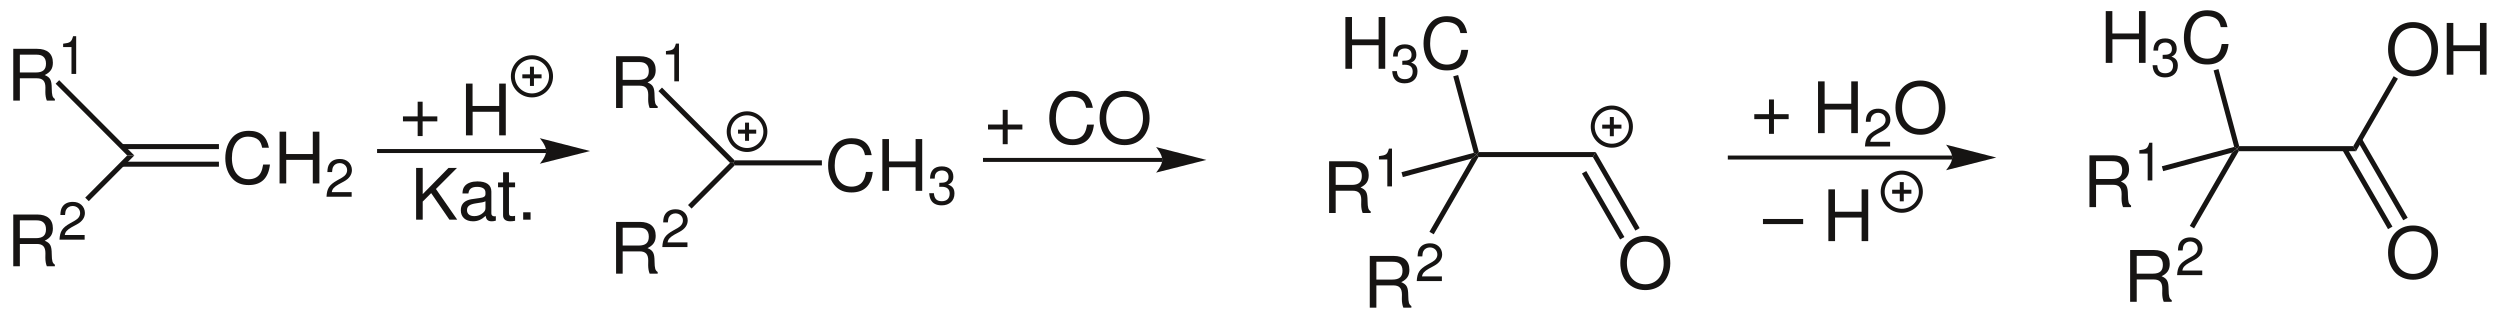 <?xml version="1.0" encoding="UTF-8"?>
<svg width="845pt" version="1.1" xmlns="http://www.w3.org/2000/svg" height="106pt" viewBox="0 0 845 106" xmlns:xlink="http://www.w3.org/1999/xlink" >
 <defs>
  <clipPath id="Clip0" >
   <path d="M0 0 L845 0 L845 106 L0 106 L0 0 Z" transform="translate(0, 1)" />
  </clipPath>
 </defs>
 <g id="Hintergrund" >
  <g id="Gruppe1" clip-path="url(#Clip0)" >
   <path style="fill:#161413; fill-rule:evenodd;stroke:none;" d="M14.735 5.712 C14.04 1.872 11.832 0 7.991 0 C5.64 0 3.744 0.744 2.447 2.185 C0.863 3.912 0 6.408 0 9.24 C0 12.12 0.888 14.592 2.544 16.296 C3.888 17.689 5.615 18.336 7.896 18.336 C12.168 18.336 14.567 16.032 15.096 11.4 L12.792 11.4 C12.6 12.601 12.359 13.416 12 14.112 C11.279 15.552 9.792 16.368 7.92 16.368 C4.439 16.368 2.232 13.584 2.232 9.216 C2.232 4.729 4.344 1.968 7.728 1.968 C9.144 1.968 10.464 2.4 11.184 3.072 C11.832 3.672 12.191 4.416 12.456 5.712 L14.735 5.712 Z" transform="translate(76.152, 44.216)" />
   <path style="fill:#161413; fill-rule:evenodd;stroke:none;" d="M11.232 9.528 L11.232 17.496 L13.464 17.496 L13.464 0 L11.232 0 L11.232 7.561 L2.231 7.561 L2.231 0 L0 0 L0 17.496 L2.256 17.496 L2.256 9.528 L11.232 9.528 Z" transform="translate(94.492, 44.504)" />
   <path style="fill:#161413; fill-rule:evenodd;stroke:none;" d="M8.496 11.195 L1.782 11.195 C1.944 10.151 2.52 9.485 4.086 8.567 L5.886 7.596 C7.668 6.624 8.586 5.31 8.586 3.744 C8.586 2.682 8.154 1.691 7.398 1.008 C6.642 0.324 5.706 0 4.5 0 C2.88 0 1.674 0.576 0.972 1.655 C0.522 2.34 0.324 3.132 0.288 4.428 L1.872 4.428 C1.926 3.563 2.034 3.042 2.25 2.628 C2.664 1.853 3.492 1.386 4.446 1.386 C5.886 1.386 6.966 2.412 6.966 3.779 C6.966 4.788 6.372 5.651 5.238 6.3 L3.582 7.235 C0.918 8.748 0.144 9.954 0 12.762 L8.496 12.762 L8.496 11.195 Z" transform="translate(110.362, 53.738)" />
   <path style="fill:#161413; fill-rule:nonzero;stroke:none;" d="M32.75 0 L32.75 1.7 L0 1.7 L0 0 L32.75 0 Z" transform="translate(41.25, 48.7)" />
   <path style="fill:#161413; fill-rule:nonzero;stroke:none;" d="M32.75 0 L32.75 1.699 L0 1.699 L0 0 L32.75 0 Z" transform="translate(41.25, 54.65)" />
   <path style="fill:#161413; fill-rule:evenodd;stroke:none;" d="M2.231 9.96 L7.991 9.96 C9.983 9.96 10.871 10.92 10.871 13.08 L10.848 14.64 C10.848 15.72 11.04 16.776 11.352 17.496 L14.063 17.496 L14.063 16.944 C13.224 16.368 13.056 15.744 13.008 13.416 C12.983 10.536 12.527 9.672 10.632 8.857 C12.6 7.896 13.392 6.672 13.392 4.68 C13.392 1.656 11.495 0 8.063 0 L0 0 L0 17.496 L2.231 17.496 L2.231 9.96 Z M2.231 7.992 L2.231 1.968 L7.632 1.968 C8.88 1.968 9.6 2.16 10.151 2.641 C10.752 3.144 11.063 3.937 11.063 4.992 C11.063 7.056 10.008 7.992 7.632 7.992 L2.231 7.992 Z" transform="translate(4.482, 16.504)" />
   <path style="fill:#161413; fill-rule:evenodd;stroke:none;" d="M2.826 3.672 L2.826 12.762 L4.41 12.762 L4.41 0 L3.366 0 C2.808 1.962 2.448 2.231 0 2.538 L0 3.672 L2.826 3.672 Z" transform="translate(21.336, 12.238)" />
   <path style="fill:#161413; fill-rule:nonzero;stroke:none;" d="M0 1.2 L1.2 0 L26.601 25.45 L24.2 25.45 L0 1.2 Z" transform="translate(18.8, 27.1)" />
   <path style="fill:#161413; fill-rule:evenodd;stroke:none;" d="M2.231 9.96 L7.991 9.96 C9.983 9.96 10.871 10.92 10.871 13.08 L10.848 14.64 C10.848 15.72 11.04 16.776 11.352 17.496 L14.063 17.496 L14.063 16.944 C13.224 16.368 13.056 15.744 13.008 13.416 C12.983 10.536 12.527 9.672 10.632 8.857 C12.6 7.896 13.392 6.672 13.392 4.68 C13.392 1.656 11.495 0 8.063 0 L0 0 L0 17.496 L2.231 17.496 L2.231 9.96 Z M2.231 7.992 L2.231 1.968 L7.632 1.968 C8.88 1.968 9.6 2.16 10.151 2.641 C10.752 3.144 11.063 3.937 11.063 4.992 C11.063 7.056 10.008 7.992 7.632 7.992 L2.231 7.992 Z" transform="translate(4.482, 72.504)" />
   <path style="fill:#161413; fill-rule:evenodd;stroke:none;" d="M8.496 11.195 L1.781 11.195 C1.943 10.151 2.519 9.485 4.086 8.567 L5.886 7.596 C7.668 6.624 8.586 5.31 8.586 3.744 C8.586 2.682 8.153 1.691 7.397 1.008 C6.642 0.324 5.706 0 4.5 0 C2.88 0 1.674 0.576 0.972 1.655 C0.521 2.34 0.323 3.132 0.288 4.428 L1.872 4.428 C1.926 3.563 2.034 3.042 2.25 2.628 C2.664 1.853 3.491 1.386 4.445 1.386 C5.886 1.386 6.966 2.412 6.966 3.779 C6.966 4.788 6.372 5.651 5.237 6.3 L3.582 7.235 C0.918 8.748 0.144 9.954 0 12.762 L8.496 12.762 L8.496 11.195 Z" transform="translate(20.112, 68.238)" />
   <path style="fill:#161413; fill-rule:nonzero;stroke:none;" d="M1.2 15.45 L0 14.25 L14.2 0 L16.601 0 L1.2 15.45 Z" transform="translate(28.8, 52.55)" />
   <path style="fill:none;stroke:#161413; stroke-width:1.35; stroke-linecap:butt; stroke-linejoin:miter; stroke-dasharray:none;" d="M57.2 0 L0 0 " transform="translate(127.45, 51.05)" />
   <path style="fill:#161413; fill-rule:nonzero;stroke:none;" d="M17 4.35 L0 0 C0 0 2.15 2.45 2.15 4.35 C2.15 6.25 0 8.649 0 8.649 L17 4.35 " transform="translate(182.45, 46.7)" />
   <path style="fill:#161413; fill-rule:evenodd;stroke:none;" d="M11.616 4.968 L6.648 4.968 L6.648 0 L4.968 0 L4.968 4.968 L0 4.968 L0 6.649 L4.968 6.649 L4.968 11.616 L6.648 11.616 L6.648 6.649 L11.616 6.649 L11.616 4.968 Z" transform="translate(136.2, 34.374)" />
   <path style="fill:#161413; fill-rule:evenodd;stroke:none;" d="M11.232 9.528 L11.232 17.496 L13.464 17.496 L13.464 0 L11.232 0 L11.232 7.561 L2.232 7.561 L2.232 0 L0 0 L0 17.496 L2.256 17.496 L2.256 9.528 L11.232 9.528 Z" transform="translate(157.492, 28.254)" />
   <path style="fill:#161413; fill-rule:evenodd;stroke:none;" d="M2.232 11.376 L5.088 8.521 L11.256 17.496 L13.896 17.496 L6.696 7.128 L13.824 0 L10.944 0 L2.232 8.857 L2.232 0 L0 0 L0 17.496 L2.232 17.496 L2.232 11.376 Z" transform="translate(140.646, 56.754)" />
   <path style="fill:#161413; fill-rule:evenodd;stroke:none;" d="M11.832 11.76 C11.616 11.808 11.52 11.808 11.4 11.808 C10.704 11.808 10.32 11.447 10.32 10.823 L10.32 3.432 C10.32 1.199 8.688 0 5.592 0 C3.768 0 2.256 0.527 1.416 1.464 C0.84 2.111 0.6 2.832 0.552 4.079 L2.568 4.079 C2.736 2.544 3.648 1.848 5.52 1.848 C7.32 1.848 8.328 2.519 8.328 3.72 L8.328 4.248 C8.328 5.088 7.824 5.447 6.24 5.64 C3.408 6 2.976 6.096 2.208 6.407 C0.744 7.008 0 8.136 0 9.768 C0 12.048 1.584 13.487 4.128 13.487 C5.712 13.487 6.984 12.935 8.4 11.64 C8.544 12.911 9.168 13.487 10.464 13.487 C10.872 13.487 11.184 13.439 11.832 13.271 L11.832 11.76 Z M8.328 8.976 C8.328 9.647 8.136 10.056 7.536 10.607 C6.72 11.351 5.736 11.735 4.56 11.735 C3 11.735 2.088 10.991 2.088 9.72 C2.088 8.399 2.976 7.728 5.112 7.416 C7.224 7.128 7.656 7.031 8.328 6.72 L8.328 8.976 Z" transform="translate(155.758, 61.315)" />
   <path style="fill:#161413; fill-rule:evenodd;stroke:none;" d="M5.76 3.456 L3.696 3.456 L3.696 0 L1.704 0 L1.704 3.456 L0 3.456 L0 5.088 L1.704 5.088 L1.704 14.592 C1.704 15.864 2.568 16.584 4.128 16.584 C4.608 16.584 5.088 16.536 5.76 16.416 L5.76 14.736 C5.496 14.809 5.184 14.832 4.8 14.832 C3.936 14.832 3.696 14.592 3.696 13.704 L3.696 5.088 L5.76 5.088 L5.76 3.456 Z" transform="translate(168.336, 58.218)" />
   <path style="fill:#161413; fill-rule:evenodd;stroke:none;" d="M2.496 0 L0 0 L0 2.496 L2.496 2.496 L2.496 0 Z" transform="translate(176.838, 71.754)" />
   <path style="fill:#161413; fill-rule:evenodd;stroke:none;" d="M14.736 5.712 C14.04 1.872 11.832 0 7.992 0 C5.64 0 3.744 0.744 2.448 2.185 C0.864 3.912 0 6.408 0 9.24 C0 12.12 0.888 14.592 2.544 16.296 C3.888 17.689 5.616 18.336 7.896 18.336 C12.168 18.336 14.568 16.032 15.096 11.4 L12.792 11.4 C12.6 12.601 12.36 13.416 12 14.112 C11.28 15.552 9.792 16.368 7.92 16.368 C4.44 16.368 2.232 13.584 2.232 9.216 C2.232 4.729 4.344 1.968 7.728 1.968 C9.144 1.968 10.464 2.4 11.184 3.072 C11.832 3.672 12.192 4.416 12.456 5.712 L14.736 5.712 Z" transform="translate(279.902, 46.716)" />
   <path style="fill:#161413; fill-rule:evenodd;stroke:none;" d="M11.232 9.528 L11.232 17.496 L13.464 17.496 L13.464 0 L11.232 0 L11.232 7.561 L2.232 7.561 L2.232 0 L0 0 L0 17.496 L2.256 17.496 L2.256 9.528 L11.232 9.528 Z" transform="translate(298.242, 47.004)" />
   <path style="fill:#161413; fill-rule:evenodd;stroke:none;" d="M3.402 6.912 L3.6 6.912 L4.266 6.894 C6.012 6.894 6.912 7.686 6.912 9.216 C6.912 10.817 5.922 11.771 4.266 11.771 C2.538 11.771 1.692 10.908 1.584 9.054 L0 9.054 C0.072 10.08 0.252 10.746 0.558 11.321 C1.206 12.546 2.466 13.176 4.212 13.176 C6.84 13.176 8.532 11.609 8.532 9.197 C8.532 7.578 7.902 6.678 6.372 6.155 C7.56 5.688 8.154 4.788 8.154 3.51 C8.154 1.313 6.696 0 4.266 0 C1.692 0 0.324 1.403 0.27 4.122 L1.854 4.122 C1.872 3.348 1.944 2.916 2.142 2.519 C2.502 1.817 3.294 1.386 4.284 1.386 C5.688 1.386 6.534 2.214 6.534 3.563 C6.534 4.464 6.21 5.004 5.508 5.292 C5.076 5.472 4.518 5.544 3.402 5.561 L3.402 6.912 Z" transform="translate(314.076, 56.238)" />
   <path style="fill:#161413; fill-rule:nonzero;stroke:none;" d="M29.85 0 L29.85 1.7 L0.35 1.7 L0 0.85 L0.35 0 L29.85 0 Z" transform="translate(247.95, 54.2)" />
   <path style="fill:#161413; fill-rule:evenodd;stroke:none;" d="M2.232 9.96 L7.992 9.96 C9.984 9.96 10.872 10.92 10.872 13.08 L10.848 14.64 C10.848 15.72 11.04 16.776 11.352 17.496 L14.064 17.496 L14.064 16.944 C13.224 16.368 13.056 15.744 13.008 13.416 C12.984 10.536 12.528 9.672 10.632 8.857 C12.6 7.896 13.392 6.672 13.392 4.68 C13.392 1.656 11.496 0 8.064 0 L0 0 L0 17.496 L2.232 17.496 L2.232 9.96 Z M2.232 7.992 L2.232 1.968 L7.632 1.968 C8.88 1.968 9.6 2.16 10.152 2.641 C10.752 3.144 11.064 3.937 11.064 4.992 C11.064 7.056 10.008 7.992 7.632 7.992 L2.232 7.992 Z" transform="translate(208.232, 19.004)" />
   <path style="fill:#161413; fill-rule:evenodd;stroke:none;" d="M2.826 3.672 L2.826 12.762 L4.41 12.762 L4.41 0 L3.366 0 C2.808 1.962 2.448 2.231 0 2.538 L0 3.672 L2.826 3.672 Z" transform="translate(225.086, 14.738)" />
   <path style="fill:#161413; fill-rule:nonzero;stroke:none;" d="M0 1.2 L1.2 0 L25.75 24.601 L25.4 25.45 L24.2 25.45 L0 1.2 Z" transform="translate(222.55, 29.6)" />
   <path style="fill:#161413; fill-rule:evenodd;stroke:none;" d="M2.232 9.96 L7.992 9.96 C9.984 9.96 10.872 10.92 10.872 13.08 L10.848 14.64 C10.848 15.72 11.04 16.776 11.352 17.496 L14.064 17.496 L14.064 16.944 C13.224 16.368 13.056 15.744 13.008 13.416 C12.984 10.536 12.528 9.672 10.632 8.857 C12.6 7.896 13.392 6.672 13.392 4.68 C13.392 1.656 11.496 0 8.064 0 L0 0 L0 17.496 L2.232 17.496 L2.232 9.96 Z M2.232 7.992 L2.232 1.968 L7.632 1.968 C8.88 1.968 9.6 2.16 10.152 2.641 C10.752 3.144 11.064 3.937 11.064 4.992 C11.064 7.056 10.008 7.992 7.632 7.992 L2.232 7.992 Z" transform="translate(208.232, 75.004)" />
   <path style="fill:#161413; fill-rule:evenodd;stroke:none;" d="M8.496 11.195 L1.782 11.195 C1.944 10.151 2.52 9.485 4.086 8.567 L5.886 7.596 C7.668 6.624 8.586 5.31 8.586 3.744 C8.586 2.682 8.154 1.691 7.398 1.008 C6.642 0.324 5.706 0 4.5 0 C2.88 0 1.674 0.576 0.972 1.655 C0.522 2.34 0.324 3.132 0.288 4.428 L1.872 4.428 C1.926 3.563 2.034 3.042 2.25 2.628 C2.664 1.853 3.492 1.386 4.446 1.386 C5.886 1.386 6.966 2.412 6.966 3.779 C6.966 4.788 6.372 5.651 5.238 6.3 L3.582 7.235 C0.918 8.748 0.144 9.954 0 12.762 L8.496 12.762 L8.496 11.195 Z" transform="translate(223.862, 70.738)" />
   <path style="fill:#161413; fill-rule:nonzero;stroke:none;" d="M1.2 15.45 L0 14.25 L14.2 0 L15.4 0 L15.75 0.851 L1.2 15.45 Z" transform="translate(232.55, 55.05)" />
   <path style="fill:none;stroke:#161413; stroke-width:1.35; stroke-linecap:butt; stroke-linejoin:miter; stroke-dasharray:none;" d="M60.65 0 L0 0 " transform="translate(332.25, 54.05)" />
   <path style="fill:#161413; fill-rule:nonzero;stroke:none;" d="M17 4.35 L0 0 C0 0 2.1 2.45 2.1 4.35 C2.1 6.25 0 8.649 0 8.649 L17 4.35 " transform="translate(390.75, 49.7)" />
   <path style="fill:#161413; fill-rule:nonzero;stroke:none;" d="M40.15 0 L39.2 1.699 L0.5 1.699 L0 0.85 L0.65 0 L40.15 0 Z" transform="translate(499.2, 51.4)" />
   <path style="fill:none;stroke:#161413; stroke-width:1.35; stroke-linecap:butt; stroke-linejoin:miter; stroke-dasharray:none;" d="M75.9 0 L0 0 " transform="translate(584, 53.25)" />
   <path style="fill:#161413; fill-rule:nonzero;stroke:none;" d="M17 4.35 L0 0 C0 0 2.1 2.449 2.1 4.35 C2.1 6.25 0 8.649 0 8.649 L17 4.35 " transform="translate(657.75, 48.9)" />
   <path style="fill:#161413; fill-rule:evenodd;stroke:none;" d="M11.616 4.968 L6.648 4.968 L6.648 0 L4.968 0 L4.968 4.968 L0 4.968 L0 6.649 L4.968 6.649 L4.968 11.616 L6.648 11.616 L6.648 6.649 L11.616 6.649 L11.616 4.968 Z" transform="translate(592.95, 33.624)" />
   <path style="fill:#161413; fill-rule:evenodd;stroke:none;" d="M11.232 9.528 L11.232 17.496 L13.464 17.496 L13.464 0 L11.232 0 L11.232 7.561 L2.232 7.561 L2.232 0 L0 0 L0 17.496 L2.256 17.496 L2.256 9.528 L11.232 9.528 Z" transform="translate(614.492, 27.504)" />
   <path style="fill:#161413; fill-rule:evenodd;stroke:none;" d="M8.496 11.195 L1.782 11.195 C1.944 10.151 2.52 9.485 4.086 8.567 L5.886 7.596 C7.668 6.624 8.586 5.31 8.586 3.744 C8.586 2.682 8.154 1.691 7.398 1.008 C6.642 0.324 5.706 0 4.5 0 C2.88 0 1.674 0.576 0.972 1.655 C0.522 2.34 0.324 3.132 0.288 4.428 L1.872 4.428 C1.926 3.563 2.034 3.042 2.25 2.628 C2.664 1.853 3.492 1.386 4.446 1.386 C5.886 1.386 6.966 2.412 6.966 3.779 C6.966 4.788 6.372 5.651 5.238 6.3 L3.582 7.235 C0.918 8.748 0.144 9.954 0 12.762 L8.496 12.762 L8.496 11.195 Z" transform="translate(630.362, 36.738)" />
   <path style="fill:#161413; fill-rule:evenodd;stroke:none;" d="M8.424 0 C3.408 0 0 3.696 0 9.168 C0 14.641 3.408 18.336 8.448 18.336 C10.56 18.336 12.456 17.689 13.872 16.488 C15.768 14.88 16.896 12.168 16.896 9.312 C16.896 3.672 13.56 0 8.424 0 Z M8.424 1.968 C12.216 1.968 14.664 4.849 14.664 9.265 C14.664 13.488 12.144 16.368 8.448 16.368 C4.728 16.368 2.232 13.488 2.232 9.168 C2.232 4.849 4.728 1.968 8.424 1.968 Z" transform="translate(640.662, 27.216)" />
   <path style="fill:none;stroke:#161413; stroke-width:1.35; stroke-linecap:butt; stroke-linejoin:miter; stroke-dasharray:none;" d="M12.9 6.45 C12.9 10.012 10.011 12.9 6.45 12.9 C2.888 12.9 0 10.012 0 6.45 C0 2.889 2.888 0 6.45 0 C10.011 0 12.9 2.889 12.9 6.45 Z" transform="translate(173.35, 19.35)" />
   <path style="fill:none;stroke:#161413; stroke-width:1.35; stroke-linecap:butt; stroke-linejoin:miter; stroke-dasharray:none;" d="M0 0 L6.5 0 " transform="translate(176.55, 25.8)" />
   <path style="fill:none;stroke:#161413; stroke-width:1.35; stroke-linecap:butt; stroke-linejoin:miter; stroke-dasharray:none;" d="M0 0 L0 6.5 " transform="translate(179.8, 22.55)" />
   <path style="fill:none;stroke:#161413; stroke-width:1.35; stroke-linecap:butt; stroke-linejoin:miter; stroke-dasharray:none;" d="M12.4 6.2 C12.4 9.624 9.624 12.4 6.2 12.4 C2.776 12.4 0 9.624 0 6.2 C0 2.776 2.776 0 6.2 0 C9.624 0 12.4 2.776 12.4 6.2 Z" transform="translate(246.3, 38.3)" />
   <path style="fill:none;stroke:#161413; stroke-width:1.35; stroke-linecap:butt; stroke-linejoin:miter; stroke-dasharray:none;" d="M0 0 L6.15 0 " transform="translate(249.45, 44.5)" />
   <path style="fill:none;stroke:#161413; stroke-width:1.35; stroke-linecap:butt; stroke-linejoin:miter; stroke-dasharray:none;" d="M0 0 L0 6.149 " transform="translate(252.5, 41.45)" />
   <path style="fill:none;stroke:#161413; stroke-width:1.35; stroke-linecap:butt; stroke-linejoin:miter; stroke-dasharray:none;" d="M12.9 6.45 C12.9 10.012 10.011 12.9 6.45 12.9 C2.888 12.9 0 10.012 0 6.45 C0 2.889 2.888 0 6.45 0 C10.011 0 12.9 2.889 12.9 6.45 Z" transform="translate(538.35, 36.35)" />
   <path style="fill:none;stroke:#161413; stroke-width:1.35; stroke-linecap:butt; stroke-linejoin:miter; stroke-dasharray:none;" d="M0 0 L6.5 0 " transform="translate(541.55, 42.8)" />
   <path style="fill:none;stroke:#161413; stroke-width:1.35; stroke-linecap:butt; stroke-linejoin:miter; stroke-dasharray:none;" d="M0 0 L0 6.5 " transform="translate(544.8, 39.55)" />
   <path style="fill:#161413; fill-rule:evenodd;stroke:none;" d="M13.584 0 L0 0 L0 1.728 L13.584 1.728 L13.584 0 Z" transform="translate(595.88, 74.012)" />
   <path style="fill:#161413; fill-rule:evenodd;stroke:none;" d="M11.232 9.528 L11.232 17.496 L13.464 17.496 L13.464 0 L11.232 0 L11.232 7.561 L2.232 7.561 L2.232 0 L0 0 L0 17.496 L2.256 17.496 L2.256 9.528 L11.232 9.528 Z" transform="translate(617.992, 64.004)" />
   <path style="fill:none;stroke:#161413; stroke-width:1.35; stroke-linecap:butt; stroke-linejoin:miter; stroke-dasharray:none;" d="M12.9 6.45 C12.9 10.012 10.011 12.9 6.45 12.9 C2.888 12.9 0 10.012 0 6.45 C0 2.889 2.888 0 6.45 0 C10.011 0 12.9 2.889 12.9 6.45 Z" transform="translate(636.35, 58.35)" />
   <path style="fill:none;stroke:#161413; stroke-width:1.35; stroke-linecap:butt; stroke-linejoin:miter; stroke-dasharray:none;" d="M0 0 L6.5 0 " transform="translate(639.55, 64.8)" />
   <path style="fill:none;stroke:#161413; stroke-width:1.35; stroke-linecap:butt; stroke-linejoin:miter; stroke-dasharray:none;" d="M0 0 L0 6.5 " transform="translate(642.8, 61.55)" />
   <path style="fill:#161413; fill-rule:evenodd;stroke:none;" d="M11.616 4.968 L6.648 4.968 L6.648 0 L4.968 0 L4.968 4.968 L0 4.968 L0 6.649 L4.968 6.649 L4.968 11.616 L6.648 11.616 L6.648 6.649 L11.616 6.649 L11.616 4.968 Z" transform="translate(333.95, 37.124)" />
   <path style="fill:#161413; fill-rule:evenodd;stroke:none;" d="M14.736 5.712 C14.04 1.872 11.832 0 7.992 0 C5.64 0 3.744 0.744 2.448 2.185 C0.864 3.912 0 6.408 0 9.24 C0 12.12 0.888 14.592 2.544 16.296 C3.888 17.689 5.616 18.336 7.896 18.336 C12.168 18.336 14.568 16.032 15.096 11.4 L12.792 11.4 C12.6 12.601 12.36 13.416 12 14.112 C11.28 15.552 9.792 16.368 7.92 16.368 C4.44 16.368 2.232 13.584 2.232 9.216 C2.232 4.729 4.344 1.968 7.728 1.968 C9.144 1.968 10.464 2.4 11.184 3.072 C11.832 3.672 12.192 4.416 12.456 5.712 L14.736 5.712 Z" transform="translate(354.652, 30.716)" />
   <path style="fill:#161413; fill-rule:evenodd;stroke:none;" d="M8.424 0 C3.408 0 0 3.696 0 9.168 C0 14.641 3.408 18.336 8.448 18.336 C10.56 18.336 12.456 17.689 13.872 16.488 C15.768 14.88 16.896 12.168 16.896 9.312 C16.896 3.672 13.56 0 8.424 0 Z M8.424 1.968 C12.216 1.968 14.664 4.849 14.664 9.265 C14.664 13.488 12.144 16.368 8.448 16.368 C4.728 16.368 2.232 13.488 2.232 9.168 C2.232 4.849 4.728 1.968 8.424 1.968 Z" transform="translate(371.662, 30.716)" />
   <path style="fill:#161413; fill-rule:evenodd;stroke:none;" d="M8.424 0 C3.408 0 0 3.696 0 9.168 C0 14.641 3.408 18.336 8.448 18.336 C10.56 18.336 12.456 17.689 13.872 16.488 C15.768 14.88 16.896 12.168 16.896 9.312 C16.896 3.672 13.56 0 8.424 0 Z M8.424 1.968 C12.216 1.968 14.664 4.849 14.664 9.265 C14.664 13.488 12.144 16.368 8.448 16.368 C4.728 16.368 2.232 13.488 2.232 9.168 C2.232 4.849 4.728 1.968 8.424 1.968 Z" transform="translate(547.662, 79.716)" />
   <path style="fill:#161413; fill-rule:nonzero;stroke:none;" d="M15.8 25.699 L14.35 26.55 L0 1.699 L0.95 0 L15.8 25.699 Z" transform="translate(538.4, 51.4)" />
   <path style="fill:#161413; fill-rule:nonzero;stroke:none;" d="M14.35 22.3 L12.9 23.15 L0 0.851 L1.45 0 L14.35 22.3 Z" transform="translate(534.7, 57.8)" />
   <path style="fill:#161413; fill-rule:evenodd;stroke:none;" d="M2.232 9.96 L7.992 9.96 C9.984 9.96 10.872 10.92 10.872 13.08 L10.848 14.64 C10.848 15.72 11.04 16.776 11.352 17.496 L14.064 17.496 L14.064 16.944 C13.224 16.368 13.056 15.744 13.008 13.416 C12.984 10.536 12.528 9.672 10.632 8.857 C12.6 7.896 13.392 6.672 13.392 4.68 C13.392 1.656 11.496 0 8.064 0 L0 0 L0 17.496 L2.232 17.496 L2.232 9.96 Z M2.232 7.992 L2.232 1.968 L7.632 1.968 C8.88 1.968 9.6 2.16 10.152 2.641 C10.752 3.144 11.064 3.937 11.064 4.992 C11.064 7.056 10.008 7.992 7.632 7.992 L2.232 7.992 Z" transform="translate(449.232, 54.504)" />
   <path style="fill:#161413; fill-rule:evenodd;stroke:none;" d="M2.826 3.672 L2.826 12.762 L4.41 12.762 L4.41 0 L3.366 0 C2.808 1.962 2.448 2.231 0 2.538 L0 3.672 L2.826 3.672 Z" transform="translate(466.086, 50.238)" />
   <path style="fill:#161413; fill-rule:nonzero;stroke:none;" d="M0.45 8.199 L0 6.55 L24.45 0 L25.5 0.6 L23.7 1.949 L0.45 8.199 Z" transform="translate(473.7, 51.65)" />
   <path style="fill:#161413; fill-rule:evenodd;stroke:none;" d="M2.232 9.96 L7.992 9.96 C9.984 9.96 10.872 10.92 10.872 13.08 L10.848 14.64 C10.848 15.72 11.04 16.776 11.352 17.496 L14.064 17.496 L14.064 16.944 C13.224 16.368 13.056 15.744 13.008 13.416 C12.984 10.536 12.528 9.672 10.632 8.857 C12.6 7.896 13.392 6.672 13.392 4.68 C13.392 1.656 11.496 0 8.064 0 L0 0 L0 17.496 L2.232 17.496 L2.232 9.96 Z M2.232 7.992 L2.232 1.968 L7.632 1.968 C8.88 1.968 9.6 2.16 10.152 2.641 C10.752 3.144 11.064 3.937 11.064 4.992 C11.064 7.056 10.008 7.992 7.632 7.992 L2.232 7.992 Z" transform="translate(462.982, 86.504)" />
   <path style="fill:#161413; fill-rule:evenodd;stroke:none;" d="M8.496 11.195 L1.782 11.195 C1.944 10.151 2.52 9.485 4.086 8.567 L5.886 7.596 C7.668 6.624 8.586 5.31 8.586 3.744 C8.586 2.682 8.154 1.691 7.398 1.008 C6.642 0.324 5.706 0 4.5 0 C2.88 0 1.674 0.576 0.972 1.655 C0.522 2.34 0.324 3.132 0.288 4.428 L1.872 4.428 C1.926 3.563 2.034 3.042 2.25 2.628 C2.664 1.853 3.492 1.386 4.446 1.386 C5.886 1.386 6.966 2.412 6.966 3.779 C6.966 4.788 6.372 5.651 5.238 6.3 L3.582 7.235 C0.918 8.748 0.144 9.954 0 12.762 L8.496 12.762 L8.496 11.195 Z" transform="translate(478.862, 82.238)" />
   <path style="fill:#161413; fill-rule:nonzero;stroke:none;" d="M1.45 26.95 L0 26.1 L14.25 1.35 L16.05 0 L16.55 0.85 L1.45 26.95 Z" transform="translate(483.15, 52.25)" />
   <path style="fill:#161413; fill-rule:evenodd;stroke:none;" d="M11.232 9.528 L11.232 17.496 L13.464 17.496 L13.464 0 L11.232 0 L11.232 7.561 L2.232 7.561 L2.232 0 L0 0 L0 17.496 L2.256 17.496 L2.256 9.528 L11.232 9.528 Z" transform="translate(454.742, 5.754)" />
   <path style="fill:#161413; fill-rule:evenodd;stroke:none;" d="M3.402 6.912 L3.6 6.912 L4.266 6.894 C6.012 6.894 6.912 7.686 6.912 9.216 C6.912 10.817 5.922 11.771 4.266 11.771 C2.538 11.771 1.692 10.908 1.584 9.054 L0 9.054 C0.072 10.08 0.252 10.746 0.558 11.321 C1.206 12.546 2.466 13.176 4.212 13.176 C6.84 13.176 8.532 11.609 8.532 9.197 C8.532 7.578 7.902 6.678 6.372 6.155 C7.56 5.688 8.154 4.788 8.154 3.51 C8.154 1.313 6.696 0 4.266 0 C1.692 0 0.324 1.403 0.27 4.122 L1.854 4.122 C1.872 3.348 1.944 2.916 2.142 2.519 C2.502 1.817 3.294 1.386 4.284 1.386 C5.688 1.386 6.534 2.214 6.534 3.563 C6.534 4.464 6.21 5.004 5.508 5.292 C5.076 5.472 4.518 5.544 3.402 5.561 L3.402 6.912 Z" transform="translate(470.576, 14.988)" />
   <path style="fill:#161413; fill-rule:evenodd;stroke:none;" d="M14.736 5.712 C14.04 1.872 11.832 0 7.992 0 C5.64 0 3.744 0.744 2.448 2.185 C0.864 3.912 0 6.408 0 9.24 C0 12.12 0.888 14.592 2.544 16.296 C3.888 17.689 5.616 18.336 7.896 18.336 C12.168 18.336 14.568 16.032 15.096 11.4 L12.792 11.4 C12.6 12.601 12.36 13.416 12 14.112 C11.28 15.552 9.792 16.368 7.92 16.368 C4.44 16.368 2.232 13.584 2.232 9.216 C2.232 4.729 4.344 1.968 7.728 1.968 C9.144 1.968 10.464 2.4 11.184 3.072 C11.832 3.672 12.192 4.416 12.456 5.712 L14.736 5.712 Z" transform="translate(481.152, 5.466)" />
   <path style="fill:#161413; fill-rule:nonzero;stroke:none;" d="M0 0.45 L1.65 0 L8.65 26.051 L8 26.9 L6.95 26.301 L0 0.45 Z" transform="translate(491.2, 25.35)" />
   <path style="fill:#161413; fill-rule:nonzero;stroke:none;" d="M39.2 0 L40.15 1.699 L0.5 1.699 L0 0.85 L0.65 0 L39.2 0 Z" transform="translate(756.2, 49.4)" />
   <path style="fill:#161413; fill-rule:evenodd;stroke:none;" d="M8.424 0 C3.408 0 0 3.696 0 9.168 C0 14.641 3.408 18.336 8.448 18.336 C10.56 18.336 12.456 17.689 13.872 16.488 C15.768 14.88 16.896 12.168 16.896 9.312 C16.896 3.672 13.56 0 8.424 0 Z M8.424 1.968 C12.216 1.968 14.664 4.849 14.664 9.265 C14.664 13.488 12.144 16.368 8.448 16.368 C4.728 16.368 2.232 13.488 2.232 9.168 C2.232 4.849 4.728 1.968 8.424 1.968 Z" transform="translate(807.162, 76.216)" />
   <path style="fill:#161413; fill-rule:nonzero;stroke:none;" d="M16.95 26.75 L15.45 27.601 L0 0.851 L1.45 0 L16.95 26.75 Z" transform="translate(796.85, 46.85)" />
   <path style="fill:#161413; fill-rule:nonzero;stroke:none;" d="M16.95 26.8 L15.45 27.65 L0 0.9 L1.45 0 L16.95 26.8 Z" transform="translate(791.7, 49.8)" />
   <path style="fill:#161413; fill-rule:evenodd;stroke:none;" d="M2.232 9.96 L7.992 9.96 C9.984 9.96 10.872 10.92 10.872 13.08 L10.848 14.64 C10.848 15.72 11.04 16.776 11.352 17.496 L14.064 17.496 L14.064 16.944 C13.224 16.368 13.056 15.744 13.008 13.416 C12.984 10.536 12.528 9.672 10.632 8.857 C12.6 7.896 13.392 6.672 13.392 4.68 C13.392 1.656 11.496 0 8.064 0 L0 0 L0 17.496 L2.232 17.496 L2.232 9.96 Z M2.232 7.992 L2.232 1.968 L7.632 1.968 C8.88 1.968 9.6 2.16 10.152 2.641 C10.752 3.144 11.064 3.937 11.064 4.992 C11.064 7.056 10.008 7.992 7.632 7.992 L2.232 7.992 Z" transform="translate(706.232, 52.504)" />
   <path style="fill:#161413; fill-rule:evenodd;stroke:none;" d="M2.826 3.672 L2.826 12.762 L4.41 12.762 L4.41 0 L3.366 0 C2.808 1.962 2.448 2.231 0 2.538 L0 3.672 L2.826 3.672 Z" transform="translate(723.086, 48.238)" />
   <path style="fill:#161413; fill-rule:nonzero;stroke:none;" d="M0.45 8.199 L0 6.55 L24.45 0 L25.5 0.6 L23.7 1.949 L0.45 8.199 Z" transform="translate(730.7, 49.65)" />
   <path style="fill:#161413; fill-rule:evenodd;stroke:none;" d="M2.232 9.96 L7.992 9.96 C9.984 9.96 10.872 10.92 10.872 13.08 L10.848 14.64 C10.848 15.72 11.04 16.776 11.352 17.496 L14.064 17.496 L14.064 16.944 C13.224 16.368 13.056 15.744 13.008 13.416 C12.984 10.536 12.528 9.672 10.632 8.857 C12.6 7.896 13.392 6.672 13.392 4.68 C13.392 1.656 11.496 0 8.064 0 L0 0 L0 17.496 L2.232 17.496 L2.232 9.96 Z M2.232 7.992 L2.232 1.968 L7.632 1.968 C8.88 1.968 9.6 2.16 10.152 2.641 C10.752 3.144 11.064 3.937 11.064 4.992 C11.064 7.056 10.008 7.992 7.632 7.992 L2.232 7.992 Z" transform="translate(719.982, 84.504)" />
   <path style="fill:#161413; fill-rule:evenodd;stroke:none;" d="M8.496 11.195 L1.782 11.195 C1.944 10.151 2.52 9.485 4.086 8.567 L5.886 7.596 C7.668 6.624 8.586 5.31 8.586 3.744 C8.586 2.682 8.154 1.691 7.398 1.008 C6.642 0.324 5.706 0 4.5 0 C2.88 0 1.674 0.576 0.972 1.655 C0.522 2.34 0.324 3.132 0.288 4.428 L1.872 4.428 C1.926 3.563 2.034 3.042 2.25 2.628 C2.664 1.853 3.492 1.386 4.446 1.386 C5.886 1.386 6.966 2.412 6.966 3.779 C6.966 4.788 6.372 5.651 5.238 6.3 L3.582 7.235 C0.918 8.748 0.144 9.954 0 12.762 L8.496 12.762 L8.496 11.195 Z" transform="translate(735.862, 80.238)" />
   <path style="fill:#161413; fill-rule:nonzero;stroke:none;" d="M1.45 26.95 L0 26.1 L14.25 1.35 L16.05 0 L16.55 0.85 L1.45 26.95 Z" transform="translate(740.15, 50.25)" />
   <path style="fill:#161413; fill-rule:evenodd;stroke:none;" d="M11.232 9.528 L11.232 17.496 L13.464 17.496 L13.464 0 L11.232 0 L11.232 7.561 L2.232 7.561 L2.232 0 L0 0 L0 17.496 L2.256 17.496 L2.256 9.528 L11.232 9.528 Z" transform="translate(711.742, 3.754)" />
   <path style="fill:#161413; fill-rule:evenodd;stroke:none;" d="M3.402 6.912 L3.6 6.912 L4.266 6.894 C6.012 6.894 6.912 7.686 6.912 9.216 C6.912 10.817 5.922 11.771 4.266 11.771 C2.538 11.771 1.692 10.908 1.584 9.054 L0 9.054 C0.072 10.08 0.252 10.746 0.558 11.321 C1.206 12.546 2.466 13.176 4.212 13.176 C6.84 13.176 8.532 11.609 8.532 9.197 C8.532 7.578 7.902 6.678 6.372 6.155 C7.56 5.688 8.154 4.788 8.154 3.51 C8.154 1.313 6.696 0 4.266 0 C1.692 0 0.324 1.403 0.27 4.122 L1.854 4.122 C1.872 3.348 1.944 2.916 2.142 2.519 C2.502 1.817 3.294 1.386 4.284 1.386 C5.688 1.386 6.534 2.214 6.534 3.563 C6.534 4.464 6.21 5.004 5.508 5.292 C5.076 5.472 4.518 5.544 3.402 5.561 L3.402 6.912 Z" transform="translate(727.576, 12.988)" />
   <path style="fill:#161413; fill-rule:evenodd;stroke:none;" d="M14.736 5.712 C14.04 1.872 11.832 0 7.992 0 C5.64 0 3.744 0.744 2.448 2.185 C0.864 3.912 0 6.408 0 9.24 C0 12.12 0.888 14.592 2.544 16.296 C3.888 17.689 5.616 18.336 7.896 18.336 C12.168 18.336 14.568 16.032 15.096 11.4 L12.792 11.4 C12.6 12.601 12.36 13.416 12 14.112 C11.28 15.552 9.792 16.368 7.92 16.368 C4.44 16.368 2.232 13.584 2.232 9.216 C2.232 4.729 4.344 1.968 7.728 1.968 C9.144 1.968 10.464 2.4 11.184 3.072 C11.832 3.672 12.192 4.416 12.456 5.712 L14.736 5.712 Z" transform="translate(738.152, 3.466)" />
   <path style="fill:#161413; fill-rule:nonzero;stroke:none;" d="M0 0.45 L1.65 0 L8.65 26.051 L8 26.9 L6.95 26.301 L0 0.45 Z" transform="translate(748.2, 23.35)" />
   <path style="fill:#161413; fill-rule:evenodd;stroke:none;" d="M8.424 0 C3.408 0 0 3.696 0 9.168 C0 14.641 3.408 18.336 8.448 18.336 C10.56 18.336 12.456 17.689 13.872 16.488 C15.768 14.88 16.896 12.168 16.896 9.312 C16.896 3.672 13.56 0 8.424 0 Z M8.424 1.968 C12.216 1.968 14.664 4.849 14.664 9.265 C14.664 13.488 12.144 16.368 8.448 16.368 C4.728 16.368 2.232 13.488 2.232 9.168 C2.232 4.849 4.728 1.968 8.424 1.968 Z" transform="translate(807.162, 7.466)" />
   <path style="fill:#161413; fill-rule:evenodd;stroke:none;" d="M11.232 9.528 L11.232 17.496 L13.464 17.496 L13.464 0 L11.232 0 L11.232 7.561 L2.232 7.561 L2.232 0 L0 0 L0 17.496 L2.256 17.496 L2.256 9.528 L11.232 9.528 Z" transform="translate(826.992, 7.754)" />
   <path style="fill:#161413; fill-rule:nonzero;stroke:none;" d="M13.65 0 L15.1 0.85 L0.95 25.35 L0 23.65 L13.65 0 Z" transform="translate(795.4, 25.75)" />
  </g>
 </g>
</svg>
